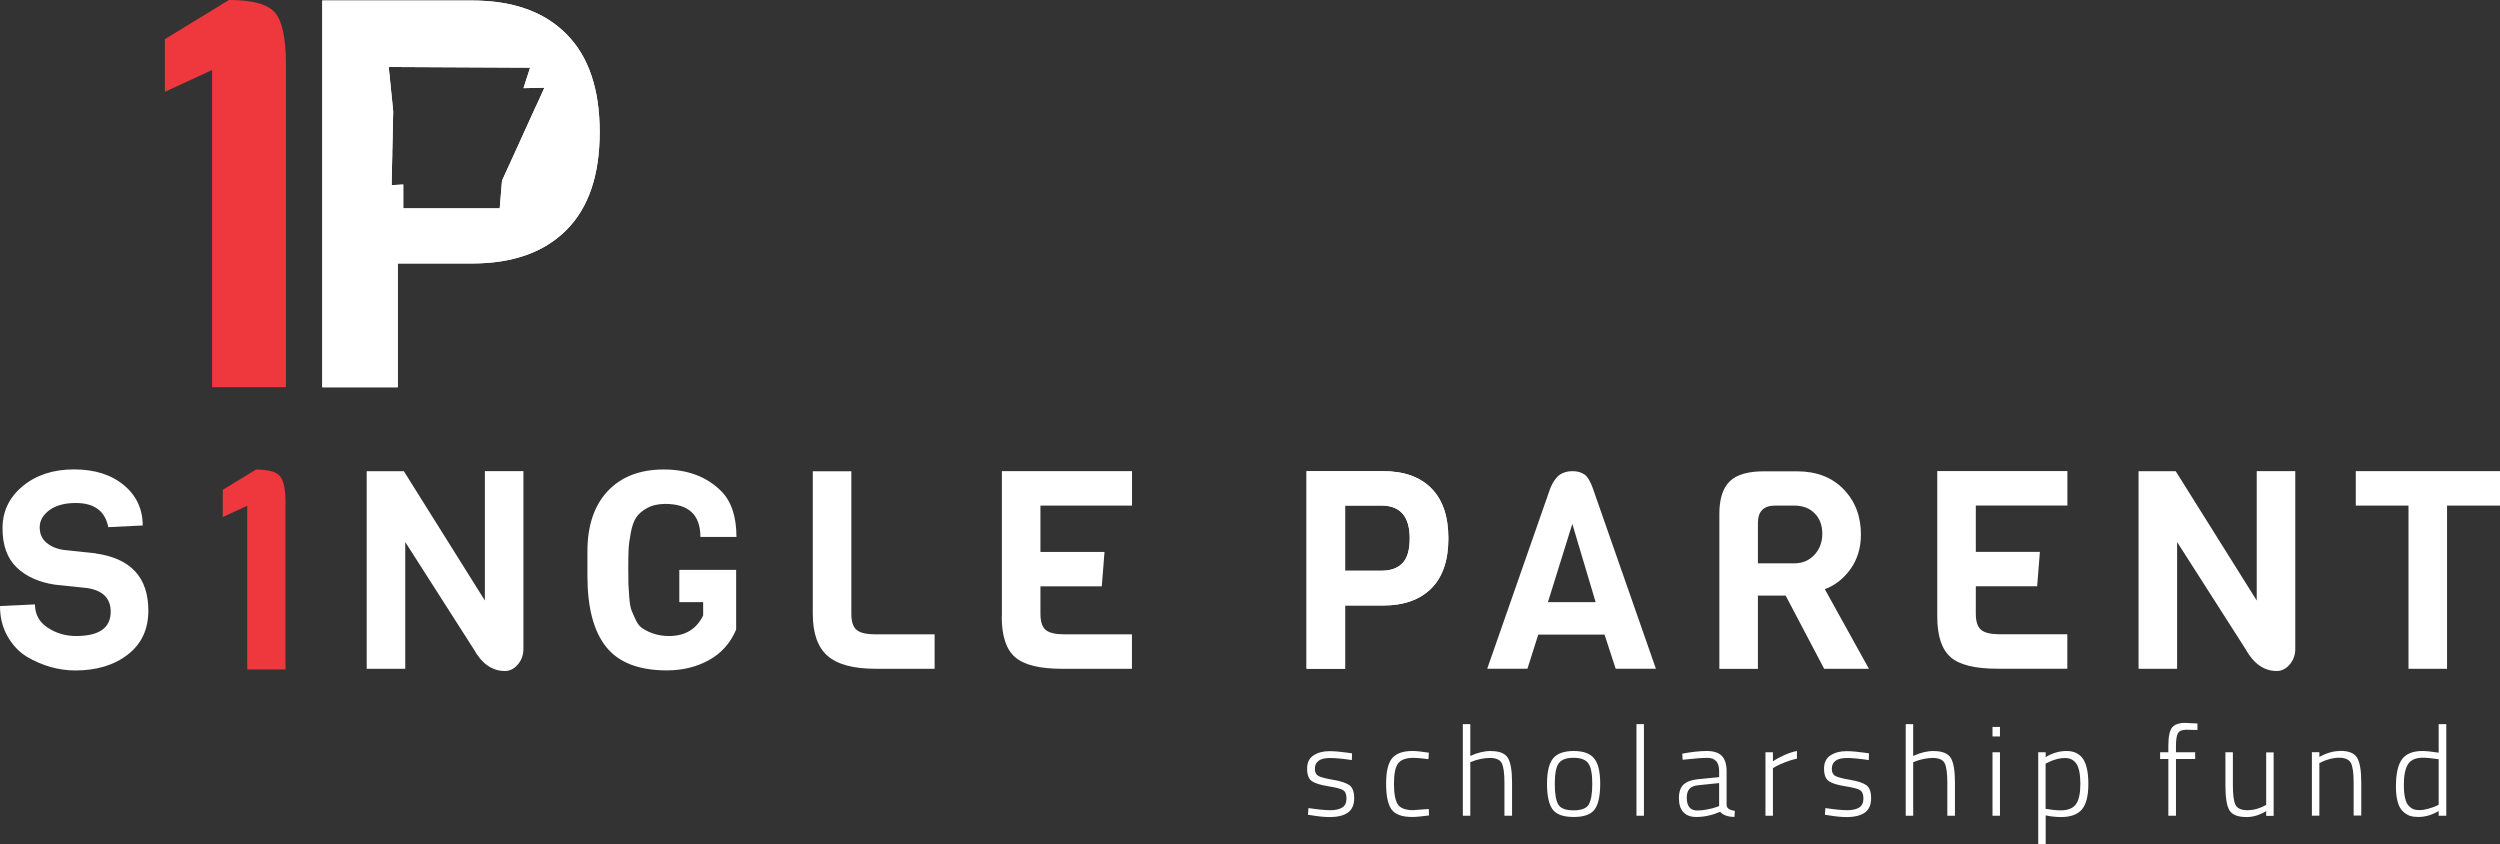 <?xml version="1.0" encoding="UTF-8"?>
<svg xmlns="http://www.w3.org/2000/svg" viewBox="0 0 328.13 110.82">
  <rect x="0" y="0" width="328.13" height="110.82" fill="#333333" stroke="none"/>
  <defs>
    <style>
      .cls-1 {
        fill: #fff;
        fill-rule: evenodd;
      }

      .cls-2 {
        fill: #ef373e;
      }
    </style>
  </defs>
  <g id="Layer_1" data-name="Layer 1">
    <path class="cls-1" d="M12.53,72.62l-4.15-.44c-.9-.12-1.65-.43-2.26-.93-.61-.5-.91-1.18-.91-2.04s.42-1.61,1.26-2.24c.84-.63,2-.95,3.48-.95,2.43,0,3.85,1.06,4.26,3.17l4.52-.22c0-2.16-.83-3.93-2.48-5.3-1.65-1.37-3.83-2.06-6.54-2.06s-4.95.73-6.72,2.19c-1.77,1.46-2.66,3.3-2.66,5.54s.62,3.95,1.86,5.14c1.24,1.19,2.91,1.94,5.02,2.26l4.22.44c2.06.32,3.1,1.35,3.1,3.1,0,2.14-1.52,3.2-4.55,3.2-1.36,0-2.6-.36-3.71-1.09-1.12-.73-1.68-1.75-1.68-3.06l-4.59.22c0,1.48.33,2.8.98,3.95.66,1.15,1.49,2.05,2.51,2.68,2.06,1.21,4.2,1.82,6.41,1.82,2.79,0,5.09-.7,6.88-2.09,1.8-1.4,2.69-3.32,2.69-5.77,0-4.37-2.32-6.87-6.95-7.5ZM63.64,78.82l-10.63-16.97h-4.88v25.93h5.06v-16.64l8.96,14.02c1.07,1.94,2.44,2.91,4.11,2.91.66,0,1.23-.29,1.71-.86.49-.57.73-1.26.73-2.06v-23.31h-5.06v16.97ZM82.79,69.93c.17-.9.41-1.58.73-2.04.32-.46.79-.87,1.44-1.22.64-.35,1.43-.53,2.35-.53,3.08,0,4.62,1.44,4.62,4.33h4.73c0-2.67-.67-4.67-2-6.01-1.89-1.89-4.41-2.84-7.54-2.84s-5.58.95-7.36,2.84c-1.77,1.89-2.66,4.53-2.66,7.9v3.21c0,4.18.82,7.29,2.46,9.34,1.64,2.05,4.29,3.08,7.96,3.08,2.06,0,3.91-.45,5.53-1.35,1.63-.9,2.82-2.23,3.57-4.01v-7.83h-7.46v4.23h3.13v1.75c-.87,1.8-2.37,2.7-4.48,2.7-1.26,0-2.39-.32-3.39-.95-.39-.22-.71-.59-.96-1.13-.25-.53-.45-.97-.58-1.31-.13-.34-.23-.9-.29-1.69-.06-.79-.1-1.36-.11-1.71-.01-.35-.02-1.04-.02-2.06s.01-1.83.04-2.44c.02-.61.12-1.36.29-2.26ZM112.43,82.68c-.46-.39-.69-1.09-.69-2.11v-18.72h-5.06v18.72c0,2.55.65,4.39,1.95,5.52,1.3,1.13,3.4,1.69,6.32,1.69h7.72v-4.52h-7.72c-1.21,0-2.05-.19-2.51-.58ZM131.48,80.93c0,2.55.59,4.33,1.77,5.34,1.18,1.01,3.22,1.51,6.14,1.51h9.18v-4.52h-8.81c-1.21,0-2.05-.19-2.51-.58-.46-.39-.69-1.09-.69-2.11v-3.61h8.05l.36-4.52h-8.41v-6.08h12.02v-4.52h-17.08v19.09ZM207.96,62.28c-.4-.29-.93-.44-1.58-.44s-1.21.16-1.66.47c-.45.32-.86.89-1.22,1.71l-8.3,23.75h5.28l1.42-4.48h8.7l1.46,4.48h5.28l-8.3-23.75c-.32-.87-.67-1.46-1.07-1.75ZM203.17,79.03l3.2-10.27,3.06,10.27h-6.26ZM239.44,87.78h5.86l-5.79-10.45c1.33-.49,2.46-1.37,3.37-2.64.91-1.27,1.37-2.79,1.37-4.53,0-2.4-.76-4.39-2.28-5.95-1.52-1.57-3.56-2.35-6.14-2.35h-4.3c-2.11,0-3.62.44-4.51,1.33-.9.89-1.35,2.3-1.35,4.24v20.36h5.06v-9.62h3.64l5.06,9.62ZM230.73,68.65c0-1.53.75-2.29,2.26-2.29h2.51c1.12,0,2.01.34,2.68,1.02.67.68,1,1.57,1,2.68s-.35,2.03-1.04,2.77c-.69.74-1.57,1.11-2.64,1.11h-4.77v-5.28ZM256.02,86.26c1.18,1.01,3.22,1.51,6.14,1.51h9.18v-4.52h-8.81c-1.21,0-2.05-.19-2.51-.58-.46-.39-.69-1.09-.69-2.11v-3.61h8.05l.36-4.52h-8.41v-6.08h12.02v-4.52h-17.08v19.09c0,2.55.59,4.33,1.77,5.34ZM296.2,78.82l-10.63-16.97h-4.88v25.93h5.06v-16.64l8.96,14.02c1.07,1.94,2.44,2.91,4.11,2.91.66,0,1.23-.29,1.71-.86.49-.57.73-1.26.73-2.06v-23.31h-5.06v16.97ZM309.2,61.84v4.52h6.92v21.42h5.06v-21.42h6.95v-4.52h-18.93ZM174.97,102.35c-1.02-.17-1.67-.35-1.96-.52-.29-.18-.43-.48-.43-.92,0-.94.66-1.42,1.97-1.42.73,0,1.69.09,2.88.27l.03-.88-.45-.07c-1-.14-1.83-.22-2.5-.22-.83,0-1.53.18-2.1.55-.57.37-.85.95-.85,1.75s.21,1.34.62,1.63c.41.29,1.12.51,2.12.67,1,.16,1.66.32,1.97.51.31.18.46.55.46,1.11s-.19.95-.56,1.18c-.37.23-.89.35-1.56.35s-1.62-.09-2.87-.28l-.07.88.48.07c.97.16,1.75.23,2.37.23,1.05,0,1.85-.2,2.4-.59.54-.39.82-1.02.82-1.87s-.21-1.42-.62-1.72c-.42-.3-1.13-.54-2.15-.71ZM185.54,106.34c-1.06,0-1.75-.26-2.08-.77-.33-.51-.5-1.41-.5-2.71s.18-2.18.55-2.67c.37-.48,1.04-.72,2.03-.72.42,0,1.07.06,1.95.17l.05-.85-.38-.05c-.69-.11-1.28-.17-1.78-.17-1.24,0-2.13.32-2.66.95-.53.63-.79,1.75-.79,3.35s.24,2.73.72,3.38c.48.66,1.39.98,2.71.98.48,0,1.21-.07,2.2-.2l-.03-.85-1.98.15ZM195.68,98.57c-.87,0-1.77.22-2.7.65v-4.18h-.98v12.03h.98v-7.03l.35-.13c.23-.1.56-.2.99-.29.43-.09.84-.14,1.22-.14.8,0,1.32.23,1.56.67.24.45.36,1.31.36,2.59v4.33h1v-4.38c0-1.57-.19-2.64-.56-3.23-.37-.59-1.11-.88-2.22-.88ZM206.54,98.57c-1.27,0-2.17.33-2.7.98-.53.66-.79,1.77-.79,3.33s.24,2.68.73,3.35c.49.67,1.41,1,2.77,1s2.27-.33,2.76-1c.48-.67.72-1.78.72-3.35s-.26-2.68-.79-3.33c-.53-.66-1.43-.98-2.7-.98ZM208.54,105.59c-.31.51-.98.77-2.01.77s-1.69-.25-2-.76c-.31-.51-.46-1.42-.46-2.73s.17-2.21.52-2.69c.35-.48,1-.72,1.94-.72s1.59.24,1.94.73c.35.48.52,1.38.52,2.68s-.16,2.21-.47,2.72ZM214.79,107.07h.98v-12.03h-.98v12.03ZM226.62,105.69v-4.47c0-.9-.21-1.57-.62-2-.41-.43-1.07-.65-1.99-.65s-1.99.12-3.21.35l.05.8.52-.05c1.13-.13,2.05-.2,2.77-.2.46,0,.82.14,1.09.41.27.27.41.72.41,1.34v.78l-2.83.28c-.84.09-1.46.33-1.86.71-.39.38-.59.97-.59,1.77s.19,1.41.58,1.83c.39.43.96.64,1.7.64,1.04,0,2.09-.23,3.13-.68.4.44,1.03.67,1.88.67l.05-.8c-.68-.08-1.04-.32-1.08-.73ZM225.64,105.8l-.42.15c-.28.1-.66.2-1.13.29-.48.09-.92.14-1.32.14-.92,0-1.38-.56-1.38-1.68,0-.51.12-.9.36-1.17.24-.27.63-.42,1.17-.47l2.72-.28v3.02ZM232.7,99.94v-1.2h-.98v8.33h.98v-6.25l.43-.25c.29-.16.69-.34,1.22-.54.52-.21,1.02-.36,1.5-.46v-1c-.5.09-1.05.27-1.64.53-.59.27-1.1.54-1.51.83ZM242.82,102.35c-1.02-.17-1.67-.35-1.96-.52-.29-.18-.43-.48-.43-.92,0-.94.66-1.42,1.97-1.42.73,0,1.69.09,2.88.27l.03-.88-.45-.07c-1-.14-1.83-.22-2.5-.22-.83,0-1.53.18-2.1.55-.57.37-.85.95-.85,1.75s.21,1.34.62,1.63c.41.29,1.12.51,2.12.67,1,.16,1.66.32,1.97.51.31.18.46.55.46,1.11s-.19.95-.56,1.18c-.37.23-.89.35-1.56.35s-1.62-.09-2.87-.28l-.07.88.48.07c.97.16,1.75.23,2.37.23,1.05,0,1.85-.2,2.4-.59.54-.39.82-1.02.82-1.87s-.21-1.42-.62-1.72c-.42-.3-1.13-.54-2.15-.71ZM253.81,98.57c-.87,0-1.77.22-2.7.65v-4.18h-.98v12.03h.98v-7.03l.35-.13c.23-.1.56-.2.99-.29.43-.09.84-.14,1.22-.14.8,0,1.32.23,1.56.67.24.45.36,1.31.36,2.59v4.33h1v-4.38c0-1.57-.19-2.64-.56-3.23-.37-.59-1.11-.88-2.22-.88ZM261.52,96.66h.98v-1.25h-.98v1.25ZM261.52,107.07h.98v-8.33h-.98v8.33ZM271.24,98.57c-.96,0-1.87.27-2.74.8v-.63h-.98v12.08h.98v-3.8c.64.14,1.31.22,2,.22,1.29,0,2.21-.34,2.77-1.02.56-.68.83-1.79.83-3.32s-.24-2.63-.71-3.31c-.47-.68-1.19-1.02-2.15-1.02ZM272.48,105.55c-.39.54-1.06.81-2.02.81-.56,0-1.21-.07-1.97-.2v-5.93l.37-.18c.23-.13.56-.26.98-.38.42-.12.82-.18,1.18-.18.68,0,1.19.26,1.52.77.34.52.51,1.39.51,2.63s-.19,2.13-.58,2.67ZM285.08,95.5c-.32.42-.48,1.21-.48,2.39v.85h-1.08v.88h1.08v7.45h1v-7.45h2.52v-.88h-2.52v-.83c0-.84.09-1.41.28-1.7.19-.29.54-.43,1.07-.43.32,0,.81.01,1.47.03v-.85l-1.62-.08c-.82,0-1.39.21-1.72.62ZM297.44,105.64l-.32.17c-.21.12-.52.24-.93.36-.41.12-.81.17-1.2.17-.8,0-1.32-.22-1.56-.67-.24-.44-.36-1.31-.36-2.6v-4.33h-.98v4.35c0,1.61.18,2.71.54,3.28.36.58,1.11.87,2.24.87.86,0,1.71-.26,2.57-.78v.62h.98v-8.33h-.98v6.9ZM307.14,98.57c-.88,0-1.78.26-2.72.78v-.62h-.98v8.33h.98v-6.9l.35-.17c.23-.12.56-.24.99-.36.43-.12.84-.18,1.22-.18.8,0,1.32.23,1.57.67.24.45.37,1.31.37,2.59v4.33h1v-4.38c0-1.57-.19-2.64-.56-3.23-.37-.59-1.11-.88-2.22-.88ZM320.07,98.79c-.91-.14-1.61-.22-2.1-.22-1.27,0-2.17.36-2.7,1.08-.53.72-.8,1.91-.8,3.56s.32,2.76.95,3.32c.31.28.62.46.92.56.3.09.66.14,1.07.14.9,0,1.79-.26,2.67-.78v.62h1v-12.03h-1v3.75ZM320.07,105.62l-.35.18c-.24.11-.58.23-1.01.35-.43.12-.81.18-1.13.18s-.59-.04-.8-.12c-.21-.08-.41-.22-.62-.43-.43-.43-.65-1.36-.65-2.78,0-1.21.18-2.11.54-2.68.36-.58,1.01-.87,1.96-.87.49,0,1.18.07,2.07.2v5.97Z"/>
  </g>
  <g id="red">
    <path class="cls-2" d="M37.53,8.48c0-3.37-.46-5.63-1.39-6.77-.93-1.14-2.96-1.71-6.09-1.71l-8.41,5.14v6.91l6.2-2.86v41.63h9.69V8.48Z"/>
    <path class="cls-2" d="M37.48,66.01c0-1.74-.24-2.91-.72-3.5-.48-.59-1.53-.88-3.16-.88l-4.36,2.66v3.57l3.21-1.48v21.49h5.02v-21.86Z"/>
  </g>
  <g id="dark_red" data-name="dark red">
    <g>
      <g>
        <path class="cls-1" d="M187.86,64.08c-1.49-1.49-3.6-2.24-6.32-2.24h-10.05v25.93h5.06v-8.3h4.99c2.72,0,4.82-.75,6.32-2.24,1.49-1.49,2.24-3.68,2.24-6.57s-.75-5.08-2.24-6.57ZM184.07,73.93c-.64.66-1.57.98-2.79.98h-4.73v-8.56h4.73c2.5,0,3.75,1.43,3.75,4.3,0,1.53-.32,2.62-.96,3.28Z"/>
        <path class="cls-1" d="M61.97.07h-19.67v50.76h9.91v-16.25h9.76c5.32,0,9.44-1.46,12.36-4.38,2.92-2.92,4.38-7.21,4.38-12.87s-1.46-9.94-4.38-12.87C71.42,1.53,67.3.07,61.97.07ZM70.34,13.95l-.68,1.49-1.95,4.29-.85,1.86-.75,1.64-.22.49-.03.37-.27,3.25h-4.63s-2.55,0-2.55,0h-.01s-5.47,0-5.47,0v-3.12l-1.52.08v-.55s.08-3.51.08-3.51v-.58s.01,0,.01,0l.09-4.2.02-.79-.13-1.35-.14-1.36-.32-3.17,18.56.09-.54,1.66-.33,1.03,2.75-.06-1.12,2.46Z"/>
      </g>
      <g>
        <path class="cls-1" d="M187.86,64.08c-1.49-1.49-3.6-2.24-6.32-2.24h-10.05v25.93h5.06v-8.3h4.99c2.72,0,4.82-.75,6.32-2.24,1.49-1.49,2.24-3.68,2.24-6.57s-.75-5.08-2.24-6.57ZM184.07,73.93c-.64.66-1.57.98-2.79.98h-4.73v-8.56h4.73c2.5,0,3.75,1.43,3.75,4.3,0,1.53-.32,2.62-.96,3.28Z"/>
        <path class="cls-1" d="M61.97.07h-19.67v50.76h9.91v-16.25h9.76c5.32,0,9.44-1.46,12.36-4.38,2.92-2.92,4.38-7.21,4.38-12.87s-1.46-9.94-4.38-12.87C71.42,1.53,67.3.07,61.97.07ZM70.34,13.95l-.68,1.49-1.95,4.29-.85,1.86-.75,1.64-.22.49-.03.37-.27,3.25h-4.63s-2.55,0-2.55,0h-.01s-5.47,0-5.47,0v-3.12l-1.52.08v-.55s.08-3.51.08-3.51v-.58s.01,0,.01,0l.09-4.2.02-.79-.13-1.35-.14-1.36-.32-3.17,18.56.09-.54,1.66-.33,1.03,2.75-.06-1.12,2.46Z"/>
      </g>
    </g>
  </g>
</svg>
